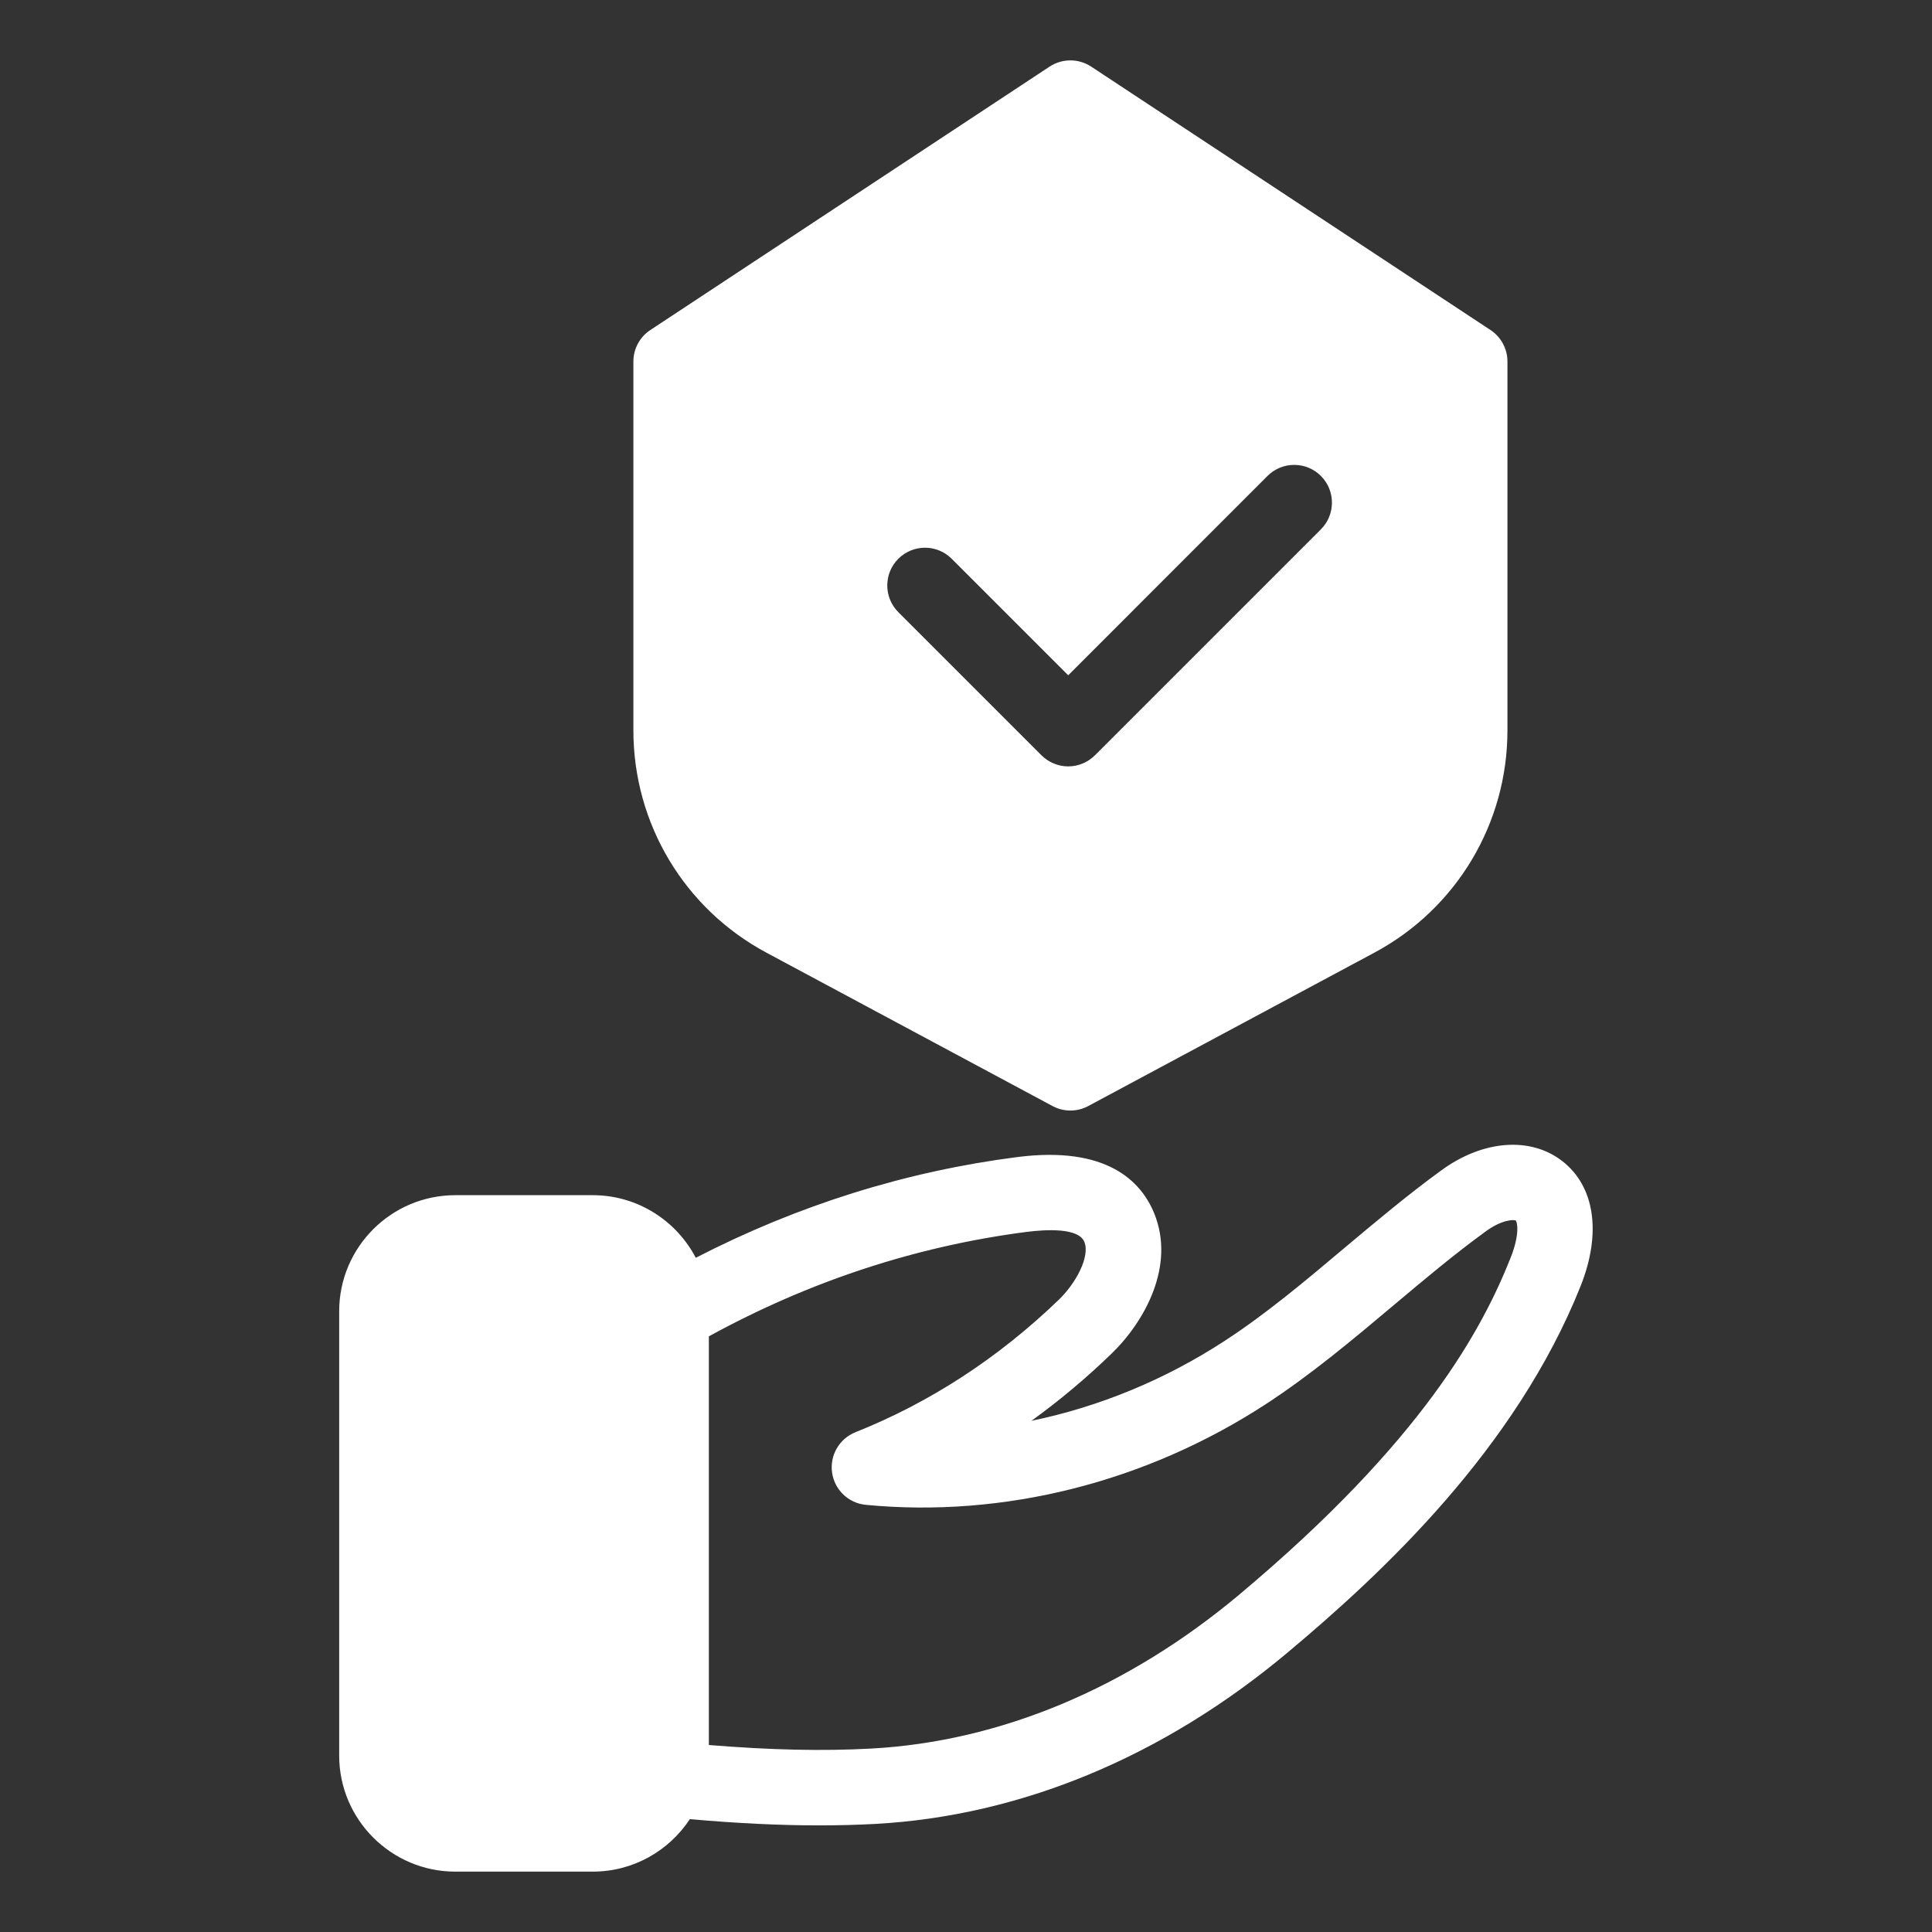 <svg xmlns="http://www.w3.org/2000/svg" width="32" height="32" viewBox="0 0 32 32" fill="none"><rect x="0" y="0" width="32" height="32" fill="#333333" stroke="none"/><path d="M12.694 15.779L17.434 18.32C17.526 18.369 17.628 18.394 17.729 18.394C17.831 18.394 17.933 18.369 18.024 18.32L22.764 15.779C24.123 15.051 24.968 13.641 24.968 12.099V5.987C24.968 5.777 24.862 5.582 24.687 5.466L18.073 1.103C17.864 0.966 17.594 0.966 17.385 1.103L10.772 5.466C10.596 5.582 10.491 5.777 10.491 5.987V12.099C10.491 13.641 11.335 15.051 12.694 15.779ZM21.878 7.883C22.122 8.127 22.122 8.523 21.878 8.768L18.135 12.511C18.017 12.627 17.859 12.694 17.693 12.694C17.527 12.694 17.368 12.627 17.251 12.511L14.879 10.139C14.635 9.895 14.635 9.499 14.879 9.255C15.124 9.011 15.519 9.011 15.763 9.255L17.693 11.185L20.994 7.883C21.238 7.639 21.634 7.639 21.878 7.883ZM25.876 19.231C25.351 18.823 24.566 18.881 23.878 19.381C23.323 19.784 22.792 20.231 22.279 20.661C21.608 21.226 20.973 21.76 20.286 22.208C19.297 22.853 18.207 23.301 17.084 23.533C17.545 23.2 17.987 22.83 18.407 22.424C18.957 21.894 19.473 20.967 19.117 20.096C18.901 19.566 18.331 18.974 16.846 19.165C15.002 19.402 13.215 19.962 11.524 20.833C11.204 20.218 10.559 19.796 9.818 19.796H7.541C6.481 19.796 5.618 20.658 5.618 21.718V29.078C5.618 30.137 6.481 31 7.541 31H9.818C10.49 31 11.081 30.654 11.426 30.131C12.227 30.201 12.922 30.234 13.566 30.234C13.886 30.234 14.192 30.226 14.494 30.21C16.902 30.079 19.263 29.099 21.322 27.375C22.891 26.062 25.101 24.004 26.18 21.301C26.529 20.424 26.416 19.651 25.876 19.231ZM25.019 20.837C24.552 22.006 23.578 23.856 20.52 26.417C18.669 27.966 16.562 28.846 14.426 28.962C13.628 29.005 12.783 28.987 11.741 28.903V22.134C13.407 21.221 15.176 20.64 17.006 20.404C17.321 20.364 17.863 20.332 17.96 20.569C18.059 20.813 17.819 21.255 17.54 21.525C16.538 22.491 15.404 23.23 14.169 23.722C13.901 23.829 13.741 24.106 13.782 24.391C13.822 24.677 14.054 24.898 14.341 24.925C16.627 25.144 18.981 24.551 20.969 23.255C21.72 22.765 22.413 22.182 23.084 21.618C23.58 21.201 24.093 20.77 24.612 20.393C24.879 20.199 25.073 20.198 25.107 20.216C25.128 20.242 25.179 20.435 25.019 20.837Z" fill="white"></path></svg>